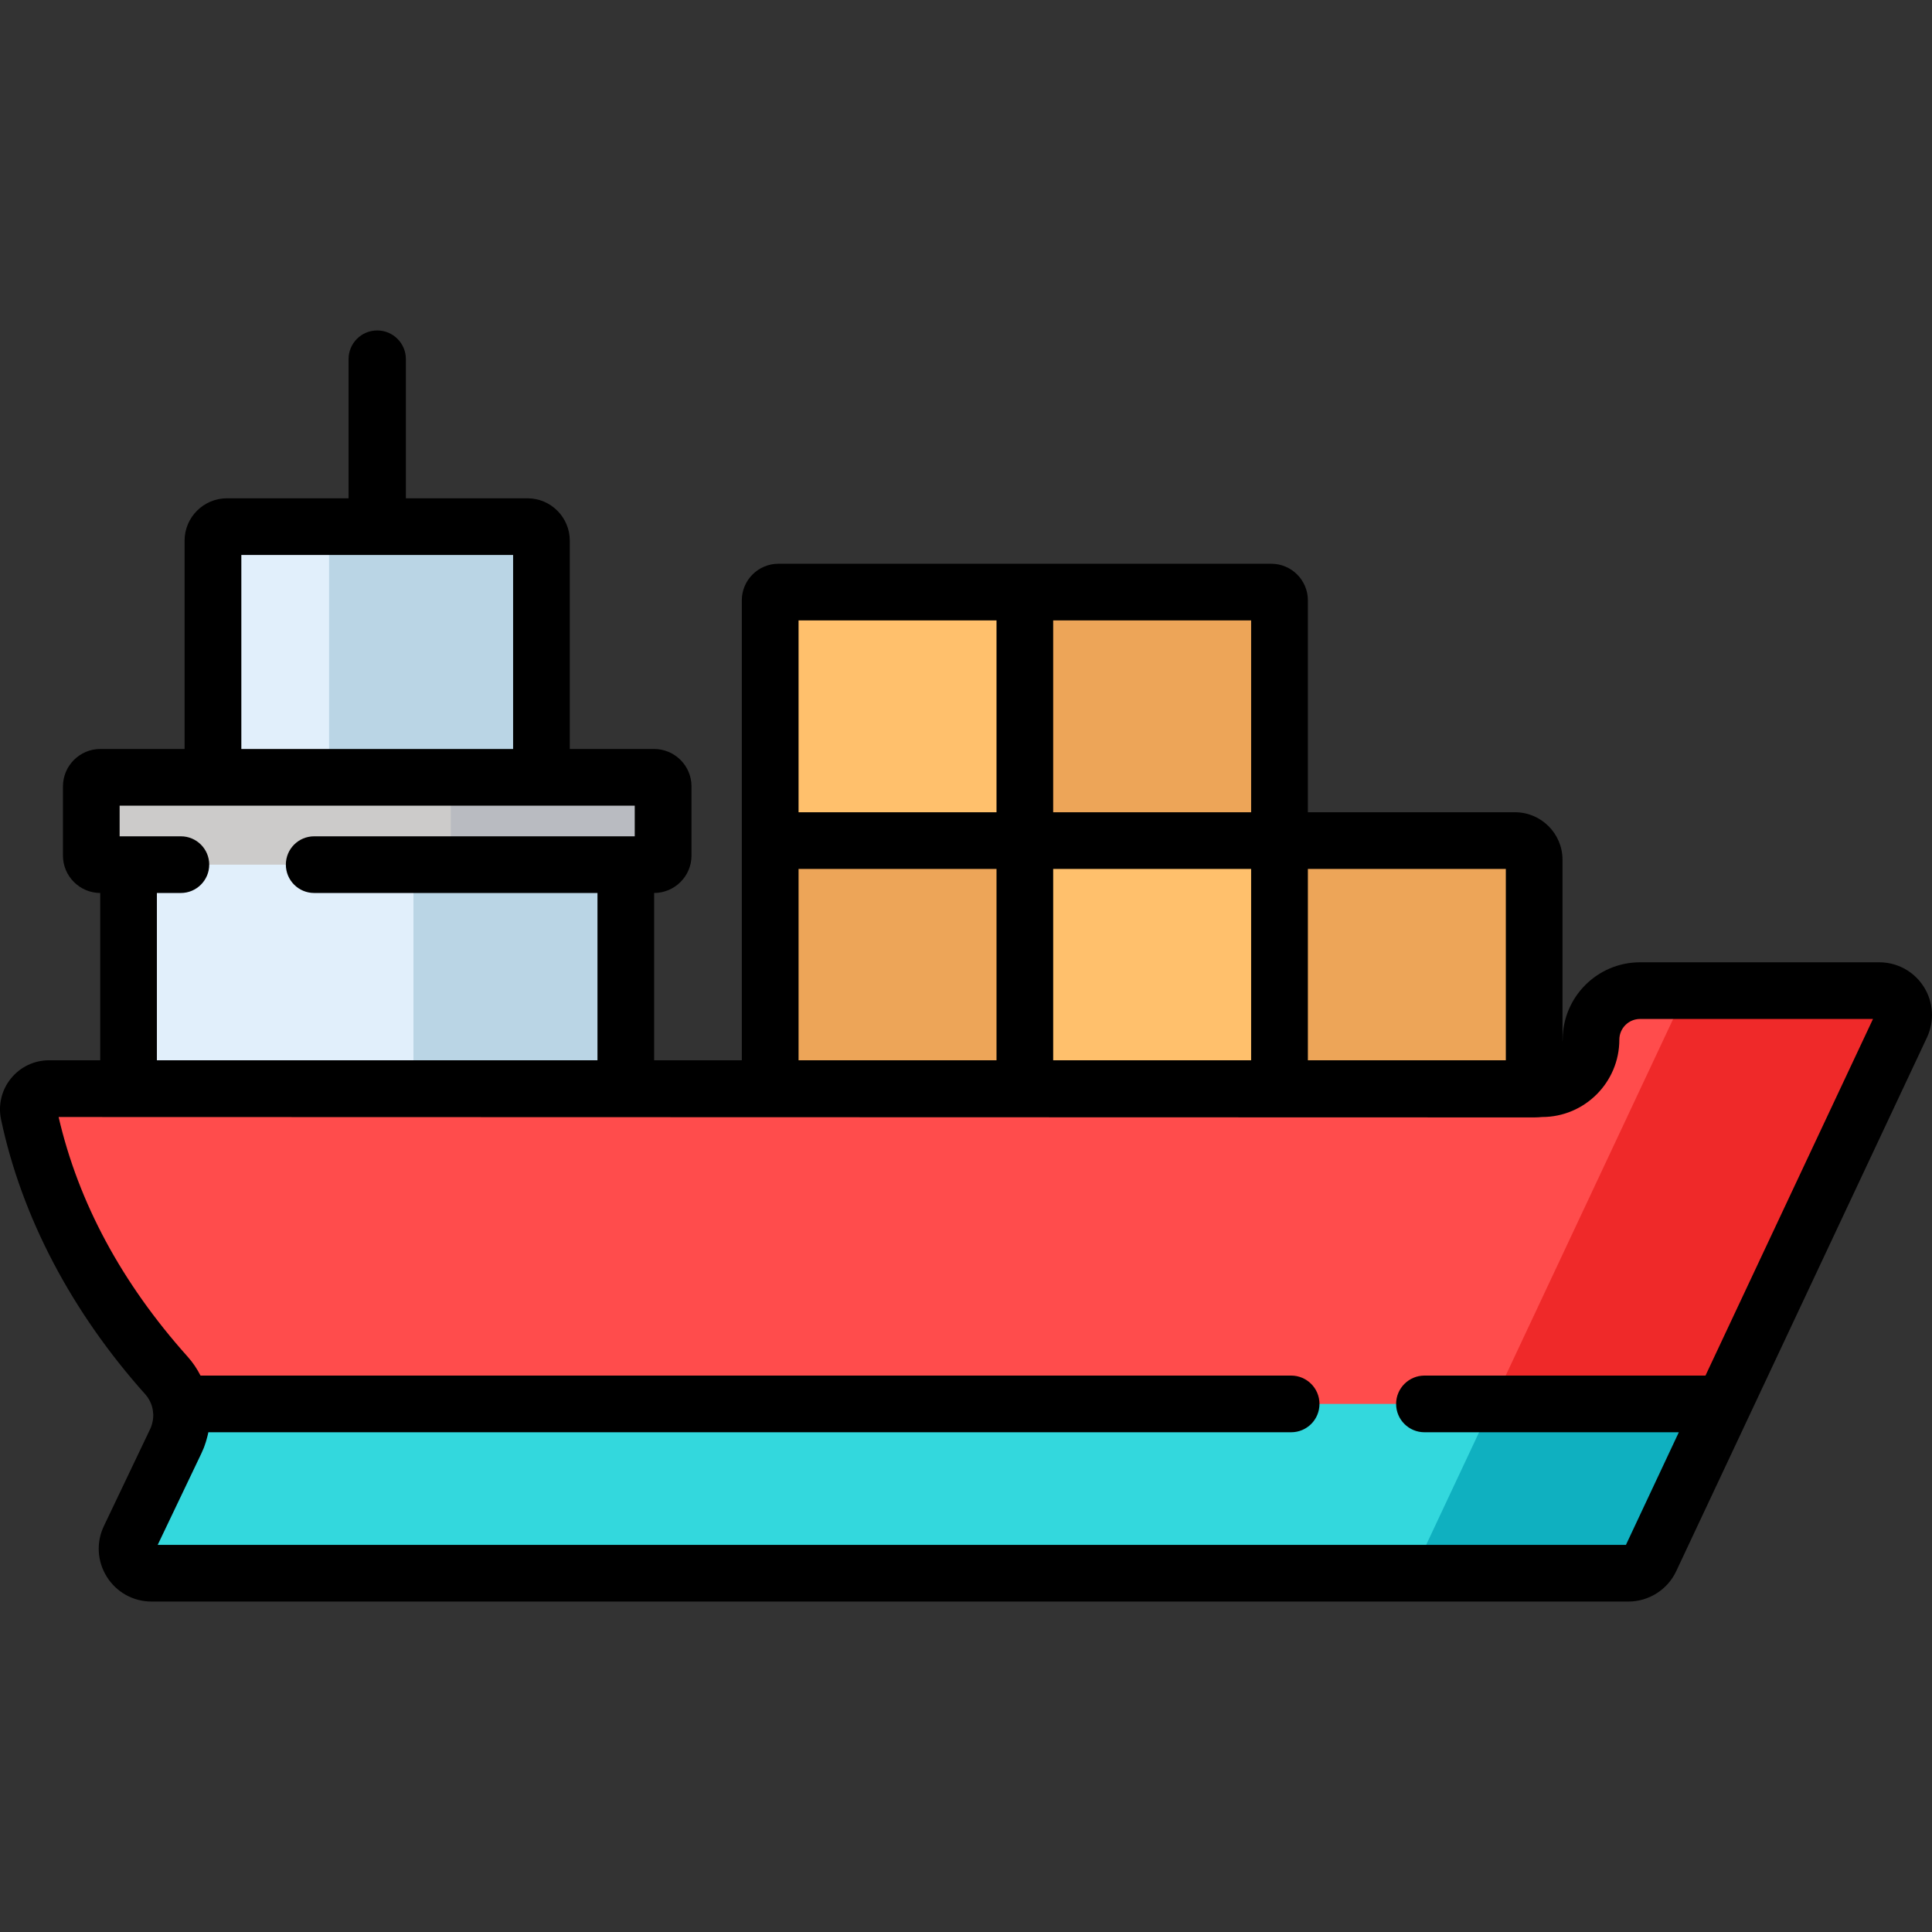<svg width="24" height="24" viewBox="0 0 24 24" fill="none" xmlns="http://www.w3.org/2000/svg">
<rect x="0" y="0" width="24" height="24" fill="#333333" stroke="none"/>
<g clip-path="url(#clip0_2302_143)">
<path d="M18.82 10.442H15.895V7.458C15.895 7.401 15.849 7.355 15.792 7.355H12.731H9.67C9.614 7.355 9.568 7.401 9.568 7.458V10.442V13.529H12.731H15.895H19.058V10.68C19.058 10.549 18.951 10.442 18.82 10.442Z" fill="#FFC06C"/>
<path d="M7.774 10.323H1.597V13.777H7.774V10.323Z" fill="#E1EFFB"/>
<path d="M7.774 10.323H5.136V13.777H7.774V10.323Z" fill="#BAD5E5"/>
<path d="M19.765 12.915C19.765 13.251 19.492 13.524 19.156 13.524H0.61C0.447 13.524 0.324 13.674 0.358 13.833C0.545 14.72 1.001 15.895 2.067 17.086C2.268 17.31 2.313 17.633 2.183 17.905L1.609 19.108C1.512 19.31 1.659 19.543 1.883 19.543H20.23C20.347 19.543 20.454 19.475 20.503 19.369L23.619 12.738C23.713 12.537 23.567 12.306 23.345 12.306H20.373C20.037 12.306 19.765 12.579 19.765 12.915Z" fill="#FF4C4C"/>
<path d="M23.345 12.306H20.95L17.551 19.543H20.23C20.347 19.543 20.454 19.475 20.503 19.369L23.619 12.738C23.713 12.537 23.567 12.306 23.345 12.306Z" fill="#EF2929"/>
<path d="M19.058 13.529H15.895V10.442H18.82C18.951 10.442 19.058 10.549 19.058 10.68V13.529Z" fill="#EDA558"/>
<path d="M12.731 10.442H9.568V13.529H12.731V10.442Z" fill="#EDA558"/>
<path d="M15.895 10.442H12.731V7.355H15.792C15.848 7.355 15.894 7.401 15.894 7.458V10.442H15.895Z" fill="#EDA558"/>
<path d="M6.726 10.017H2.646V6.716C2.646 6.62 2.723 6.542 2.819 6.542H6.553C6.648 6.542 6.726 6.62 6.726 6.716L6.726 10.017Z" fill="#E1EFFB"/>
<path d="M6.552 6.542H4.088V10.018H6.726V6.716C6.726 6.62 6.648 6.542 6.552 6.542Z" fill="#BAD5E5"/>
<path d="M8.125 10.741H1.246C1.184 10.741 1.134 10.691 1.134 10.629V9.769C1.134 9.707 1.184 9.656 1.246 9.656H8.125C8.187 9.656 8.237 9.707 8.237 9.769V10.629C8.238 10.691 8.187 10.741 8.125 10.741Z" fill="#CCCBCA"/>
<path d="M8.125 9.656H5.6V10.741H8.125C8.187 10.741 8.238 10.691 8.238 10.629V9.769C8.238 9.707 8.187 9.656 8.125 9.656Z" fill="#B9BBC1"/>
<path d="M2.242 17.44C2.272 17.594 2.254 17.757 2.183 17.905L1.608 19.108C1.512 19.31 1.659 19.543 1.883 19.543H20.23C20.347 19.543 20.453 19.475 20.503 19.369L21.41 17.44H2.242Z" fill="#33D8DD"/>
<path d="M18.539 17.44L17.551 19.543H20.23C20.244 19.543 20.259 19.542 20.273 19.54C20.302 19.536 20.329 19.528 20.355 19.516C20.38 19.505 20.404 19.489 20.426 19.471C20.458 19.444 20.485 19.409 20.503 19.369L21.41 17.44H18.539Z" fill="#0FB0C0"/>
<path d="M23.898 12.258C23.777 12.068 23.57 11.954 23.345 11.954H20.373C19.843 11.954 19.412 12.385 19.412 12.915C19.412 12.925 19.411 12.936 19.41 12.946V10.68C19.41 10.355 19.145 10.09 18.82 10.09H16.247V7.458C16.247 7.207 16.043 7.003 15.792 7.003H9.67C9.419 7.003 9.215 7.207 9.215 7.458V13.171H8.126V11.093C8.382 11.092 8.59 10.884 8.59 10.629V9.768C8.59 9.512 8.381 9.304 8.125 9.304H7.078V6.716C7.078 6.426 6.842 6.19 6.553 6.19H5.042V4.461C5.042 4.264 4.882 4.105 4.686 4.105C4.489 4.105 4.33 4.264 4.33 4.461V6.19H2.819C2.529 6.19 2.293 6.426 2.293 6.716V9.304H1.246C0.99 9.304 0.782 9.513 0.782 9.769V10.629C0.782 10.884 0.99 11.092 1.245 11.093V13.171H0.61C0.425 13.171 0.252 13.254 0.136 13.397C0.02 13.54 -0.025 13.726 0.013 13.906C0.269 15.117 0.889 16.297 1.805 17.321C1.853 17.375 1.884 17.441 1.897 17.509C1.9 17.528 1.902 17.547 1.903 17.566C1.903 17.568 1.904 17.57 1.904 17.572C1.904 17.59 1.903 17.607 1.901 17.625C1.901 17.628 1.901 17.631 1.9 17.635C1.898 17.651 1.894 17.667 1.89 17.683C1.889 17.687 1.889 17.691 1.887 17.695C1.882 17.715 1.874 17.734 1.865 17.753L1.291 18.956C1.193 19.16 1.207 19.397 1.328 19.589C1.449 19.781 1.656 19.895 1.883 19.895H20.229C20.482 19.895 20.715 19.747 20.822 19.519L23.938 12.887C24.033 12.683 24.018 12.448 23.898 12.258ZM16.247 10.794H18.706V13.171H16.247V10.794ZM13.083 7.707H15.542V10.09H13.083V7.707ZM13.083 10.794H15.542V13.171H13.083V10.794ZM9.92 7.707H12.379V10.09H9.92V7.707ZM9.92 10.794H12.379V13.171H9.92V10.794ZM2.998 6.894H6.374V9.304H2.998V6.894ZM1.486 10.008H7.885V10.389H3.903C3.708 10.389 3.551 10.546 3.551 10.741C3.551 10.935 3.708 11.093 3.903 11.093H7.422V13.171H1.949V11.093H2.247C2.441 11.093 2.599 10.935 2.599 10.741C2.599 10.546 2.441 10.389 2.247 10.389H1.486V10.008ZM19.058 13.881C19.078 13.881 19.137 13.879 19.156 13.876C19.686 13.876 20.116 13.445 20.116 12.915C20.116 12.773 20.232 12.658 20.373 12.658H23.267L21.186 17.088H17.695C17.501 17.088 17.343 17.246 17.343 17.44C17.343 17.635 17.501 17.792 17.695 17.792H20.855L20.198 19.191H1.959L2.501 18.056C2.512 18.033 2.522 18.009 2.532 17.985C2.535 17.978 2.537 17.97 2.54 17.963C2.546 17.946 2.552 17.93 2.557 17.913C2.56 17.904 2.563 17.894 2.565 17.885C2.57 17.87 2.574 17.855 2.577 17.841C2.58 17.83 2.582 17.819 2.585 17.808C2.586 17.803 2.587 17.798 2.588 17.792H16.039C16.234 17.792 16.391 17.635 16.391 17.44C16.391 17.246 16.234 17.088 16.039 17.088H2.491C2.448 17.004 2.395 16.924 2.329 16.851C1.513 15.939 0.974 14.939 0.728 13.876L19.058 13.881Z" fill="black"/>
</g>
<defs>
<clipPath id="clip0_2302_143">
<rect width="24" height="24" fill="white"/>
</clipPath>
</defs>
</svg>
